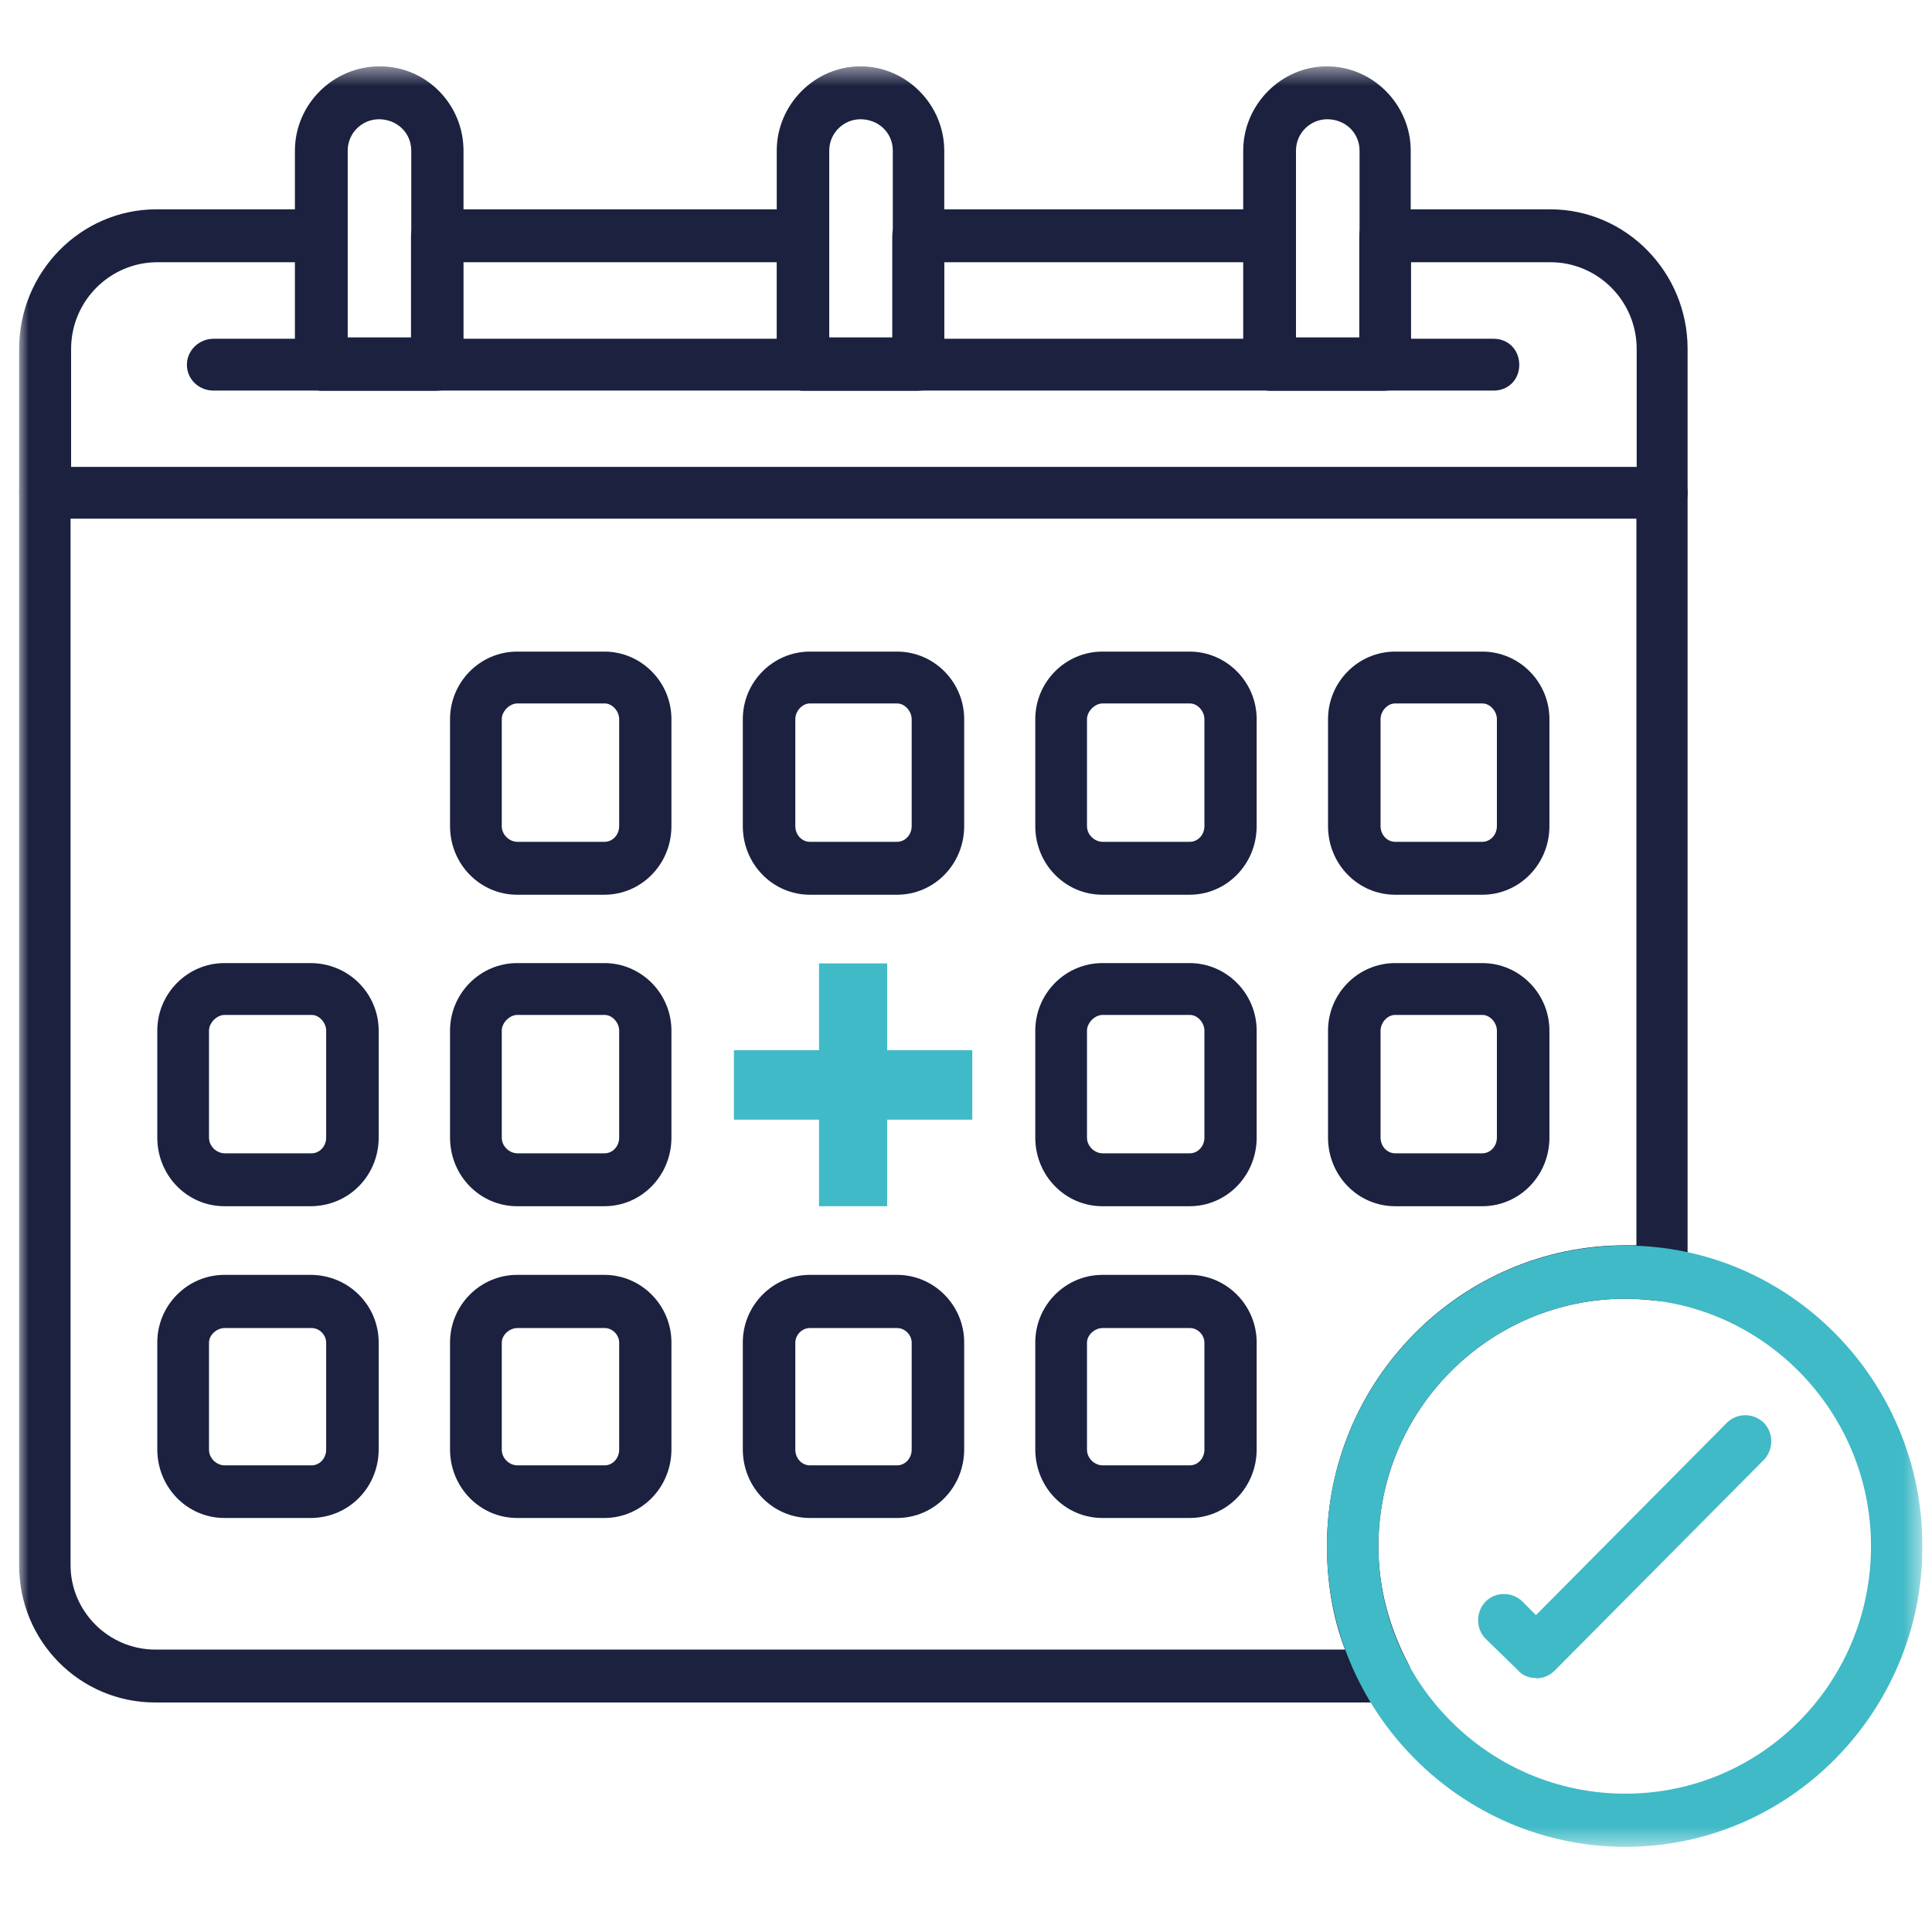 <svg width="101" height="101" viewBox="0 0 101 101" fill="none" xmlns="http://www.w3.org/2000/svg">
<g clip-path="url(#clip0_10_122)">
<mask id="mask0_10_122" style="mask-type:luminance" maskUnits="userSpaceOnUse" x="1" y="3" width="100" height="94">
<path d="M100.5 3.468H1V96.548H100.5V3.468Z" fill="white"/>
</mask>
<g mask="url(#mask0_10_122)">
<path d="M3.689 27.114V81.825C3.689 84.236 5.674 86.236 8.124 86.236H70.314C69.666 84.534 69.37 82.704 69.37 80.817C69.37 72.165 76.382 65.101 84.97 65.101H85.547V27.1H3.689V27.114ZM72.411 89.002H8.124C4.14 89.002 1 85.768 1 81.839V25.766C1 25 1.577 24.419 2.338 24.419H86.885C87.645 24.419 88.223 25 88.223 25.766V66.647C88.223 67.058 88.054 67.413 87.758 67.654C87.462 67.952 87.054 68.065 86.716 68.009C86.139 67.952 85.547 67.895 84.97 67.895C77.846 67.895 72.059 73.711 72.059 80.832C72.059 83.016 72.637 85.115 73.636 87.002C73.862 87.413 73.862 87.952 73.58 88.35C73.355 88.761 72.876 89.002 72.411 89.002Z" fill="#1B213F"/>
<path d="M3.689 24.419H85.562V18.248C85.562 15.723 83.52 13.709 81.056 13.709H73.763V19.071C73.763 19.837 73.186 20.419 72.425 20.419H66.399C65.639 20.419 65.006 19.837 65.006 19.071V13.709H49.363V19.071C49.363 19.837 48.786 20.419 48.026 20.419H42.014C41.253 20.419 40.62 19.837 40.62 19.071V13.709H24.203V19.071C24.203 19.837 23.626 20.419 22.866 20.419H16.854C16.093 20.419 15.46 19.837 15.46 19.071V13.709H8.223C5.773 13.709 3.717 15.709 3.717 18.248V24.419H3.689ZM86.899 27.114H2.338C1.577 27.114 1 26.532 1 25.766V18.234C1 14.234 4.21 10.943 8.181 10.943H16.811C17.572 10.943 18.149 11.596 18.149 12.348V17.638H21.486V12.348C21.486 11.582 22.063 10.943 22.823 10.943H41.971C42.675 10.943 43.309 11.596 43.309 12.348V17.638H46.646V12.348C46.646 11.582 47.223 10.943 47.998 10.943H66.385C67.146 10.943 67.723 11.596 67.723 12.348V17.638H71.06V12.348C71.06 11.582 71.637 10.943 72.397 10.943H81.042C85.013 10.943 88.223 14.234 88.223 18.234V25.766C88.223 26.532 87.645 27.114 86.885 27.114" fill="#1B213F"/>
<path d="M78.085 20.419H11.165C10.405 20.419 9.771 19.837 9.771 19.071C9.771 18.305 10.419 17.709 11.165 17.709H78.085C78.846 17.709 79.423 18.291 79.423 19.071C79.423 19.851 78.846 20.419 78.085 20.419Z" fill="#1B213F"/>
<path d="M43.337 17.709H46.674V7.879C46.674 6.929 45.914 6.234 44.984 6.234C44.111 6.234 43.351 6.943 43.351 7.879V17.695L43.337 17.709ZM48.011 20.419H42C41.239 20.419 40.606 19.837 40.606 19.071V7.879C40.606 5.468 42.591 3.468 44.984 3.468C47.378 3.468 49.363 5.468 49.363 7.879V19.057C49.363 19.823 48.786 20.404 48.026 20.404" fill="#1B213F"/>
<path d="M18.163 17.709H21.5V7.879C21.5 6.929 20.739 6.234 19.81 6.234C18.937 6.234 18.177 6.943 18.177 7.879V17.695L18.163 17.709ZM22.837 20.419H16.811C16.051 20.419 15.417 19.837 15.417 19.071V7.879C15.417 5.468 17.402 3.468 19.852 3.468C22.302 3.468 24.231 5.468 24.231 7.879V19.057C24.175 19.823 23.583 20.404 22.837 20.404V20.419Z" fill="#1B213F"/>
<path d="M67.737 17.709H71.074V7.879C71.074 6.929 70.314 6.234 69.384 6.234C68.511 6.234 67.751 6.943 67.751 7.879V17.695L67.737 17.709ZM72.411 20.419H66.385C65.625 20.419 64.992 19.837 64.992 19.071V7.879C64.992 5.468 66.977 3.468 69.37 3.468C71.764 3.468 73.749 5.468 73.749 7.879V19.057C73.749 19.823 73.172 20.404 72.411 20.404" fill="#1B213F"/>
<path d="M27.047 36.774C26.639 36.774 26.231 37.185 26.231 37.596V43.185C26.231 43.653 26.639 44.008 27.047 44.008H31.609C32.017 44.008 32.369 43.653 32.369 43.185V37.596C32.369 37.185 32.017 36.774 31.609 36.774H27.047ZM31.595 46.774H27.033C25.104 46.774 23.527 45.185 23.527 43.185V37.596C23.527 35.653 25.104 34.064 27.033 34.064H31.595C33.524 34.064 35.101 35.653 35.101 37.596V43.185C35.101 45.185 33.524 46.774 31.595 46.774Z" fill="#1B213F"/>
<path d="M42.337 36.774C41.929 36.774 41.577 37.185 41.577 37.596V43.185C41.577 43.653 41.929 44.008 42.337 44.008H46.899C47.308 44.008 47.66 43.653 47.66 43.185V37.596C47.66 37.185 47.308 36.774 46.899 36.774H42.337ZM46.899 46.774H42.337C40.409 46.774 38.832 45.185 38.832 43.185V37.596C38.832 35.653 40.409 34.064 42.337 34.064H46.899C48.828 34.064 50.405 35.653 50.405 37.596V43.185C50.405 45.185 48.828 46.774 46.899 46.774Z" fill="#1B213F"/>
<path d="M57.642 36.774C57.234 36.774 56.825 37.185 56.825 37.596V43.185C56.825 43.653 57.234 44.008 57.642 44.008H62.204C62.612 44.008 62.964 43.653 62.964 43.185V37.596C62.964 37.185 62.612 36.774 62.204 36.774H57.642ZM62.19 46.774H57.628C55.699 46.774 54.122 45.185 54.122 43.185V37.596C54.122 35.653 55.699 34.064 57.628 34.064H62.19C64.118 34.064 65.695 35.653 65.695 37.596V43.185C65.695 45.185 64.118 46.774 62.19 46.774Z" fill="#1B213F"/>
<path d="M72.932 36.774C72.524 36.774 72.172 37.185 72.172 37.596V43.185C72.172 43.653 72.524 44.008 72.932 44.008H77.494C77.902 44.008 78.254 43.653 78.254 43.185V37.596C78.254 37.185 77.902 36.774 77.494 36.774H72.932ZM77.494 46.774H72.932C71.003 46.774 69.426 45.185 69.426 43.185V37.596C69.426 35.653 71.003 34.064 72.932 34.064H77.494C79.423 34.064 81 35.653 81 37.596V43.185C81 45.185 79.423 46.774 77.494 46.774Z" fill="#1B213F"/>
<path d="M11.743 53.058C11.335 53.058 10.926 53.469 10.926 53.88V59.469C10.926 59.937 11.335 60.292 11.743 60.292H16.291C16.699 60.292 17.051 59.937 17.051 59.469V53.88C17.051 53.469 16.699 53.058 16.291 53.058H11.743ZM16.234 63.058H11.729C9.8 63.058 8.223 61.469 8.223 59.469V53.88C8.223 51.937 9.8 50.348 11.729 50.348H16.234C18.219 50.348 19.796 51.937 19.796 53.88V59.469C19.796 61.469 18.219 63.058 16.234 63.058Z" fill="#1B213F"/>
<path d="M27.047 53.058C26.639 53.058 26.231 53.469 26.231 53.88V59.469C26.231 59.937 26.639 60.292 27.047 60.292H31.609C32.017 60.292 32.369 59.937 32.369 59.469V53.88C32.369 53.469 32.017 53.058 31.609 53.058H27.047ZM31.595 63.058H27.033C25.104 63.058 23.527 61.469 23.527 59.469V53.88C23.527 51.937 25.104 50.348 27.033 50.348H31.595C33.524 50.348 35.101 51.937 35.101 53.88V59.469C35.101 61.469 33.524 63.058 31.595 63.058Z" fill="#1B213F"/>
<path d="M57.642 53.058C57.234 53.058 56.825 53.469 56.825 53.88V59.469C56.825 59.937 57.234 60.292 57.642 60.292H62.204C62.612 60.292 62.964 59.937 62.964 59.469V53.88C62.964 53.469 62.612 53.058 62.204 53.058H57.642ZM62.19 63.058H57.628C55.699 63.058 54.122 61.469 54.122 59.469V53.88C54.122 51.937 55.699 50.348 57.628 50.348H62.19C64.118 50.348 65.695 51.937 65.695 53.88V59.469C65.695 61.469 64.118 63.058 62.19 63.058Z" fill="#1B213F"/>
<path d="M72.932 53.058C72.524 53.058 72.172 53.469 72.172 53.88V59.469C72.172 59.937 72.524 60.292 72.932 60.292H77.494C77.902 60.292 78.254 59.937 78.254 59.469V53.88C78.254 53.469 77.902 53.058 77.494 53.058H72.932ZM77.494 63.058H72.932C71.003 63.058 69.426 61.469 69.426 59.469V53.88C69.426 51.937 71.003 50.348 72.932 50.348H77.494C79.423 50.348 81 51.937 81 53.88V59.469C81 61.469 79.423 63.058 77.494 63.058Z" fill="#1B213F"/>
<path d="M11.743 69.427C11.335 69.427 10.926 69.782 10.926 70.193V75.782C10.926 76.25 11.335 76.605 11.743 76.605H16.291C16.699 76.605 17.051 76.25 17.051 75.782V70.193C17.051 69.782 16.699 69.427 16.291 69.427H11.743ZM16.234 79.356H11.729C9.8 79.356 8.223 77.768 8.223 75.767V70.179C8.223 68.236 9.8 66.647 11.729 66.647H16.234C18.219 66.647 19.796 68.236 19.796 70.179V75.767C19.796 77.768 18.219 79.356 16.234 79.356Z" fill="#1B213F"/>
<path d="M27.047 69.427C26.639 69.427 26.231 69.782 26.231 70.193V75.782C26.231 76.25 26.639 76.605 27.047 76.605H31.609C32.017 76.605 32.369 76.25 32.369 75.782V70.193C32.369 69.782 32.017 69.427 31.609 69.427H27.047ZM31.595 79.356H27.033C25.104 79.356 23.527 77.768 23.527 75.767V70.179C23.527 68.236 25.104 66.647 27.033 66.647H31.595C33.524 66.647 35.101 68.236 35.101 70.179V75.767C35.101 77.768 33.524 79.356 31.595 79.356Z" fill="#1B213F"/>
<path d="M42.337 69.427C41.929 69.427 41.577 69.782 41.577 70.193V75.782C41.577 76.25 41.929 76.605 42.337 76.605H46.899C47.308 76.605 47.66 76.25 47.66 75.782V70.193C47.66 69.782 47.308 69.427 46.899 69.427H42.337ZM46.899 79.356H42.337C40.409 79.356 38.832 77.768 38.832 75.767V70.179C38.832 68.236 40.409 66.647 42.337 66.647H46.899C48.828 66.647 50.405 68.236 50.405 70.179V75.767C50.405 77.768 48.828 79.356 46.899 79.356Z" fill="#1B213F"/>
<path d="M57.642 69.427C57.234 69.427 56.825 69.782 56.825 70.193V75.782C56.825 76.25 57.234 76.605 57.642 76.605H62.204C62.612 76.605 62.964 76.25 62.964 75.782V70.193C62.964 69.782 62.612 69.427 62.204 69.427H57.642ZM62.19 79.356H57.628C55.699 79.356 54.122 77.768 54.122 75.767V70.179C54.122 68.236 55.699 66.647 57.628 66.647H62.19C64.118 66.647 65.695 68.236 65.695 70.179V75.767C65.695 77.768 64.118 79.356 62.19 79.356Z" fill="#1B213F"/>
<path d="M42.816 50.363V54.902H38.367V58.533H42.816V63.058H46.378V58.533H50.828V54.902H46.378V50.363H42.816Z" fill="#40BAC6"/>
<path d="M84.97 67.895C77.846 67.895 72.059 73.711 72.059 80.832C72.059 87.952 77.832 93.768 84.97 93.768C92.109 93.768 97.811 87.952 97.811 80.832C97.811 73.711 92.038 67.895 84.97 67.895ZM84.97 96.548C76.382 96.548 69.37 89.484 69.37 80.832C69.37 72.179 76.382 65.115 84.97 65.115C93.559 65.115 100.5 72.179 100.5 80.832C100.5 89.484 93.559 96.548 84.97 96.548Z" fill="#40BAC6"/>
<path d="M80.296 87.725C79.944 87.725 79.592 87.598 79.353 87.314L77.663 85.669C77.142 85.144 77.142 84.264 77.663 83.725C78.184 83.2 79.057 83.2 79.592 83.725L80.296 84.434L90.278 74.378C90.799 73.853 91.672 73.853 92.207 74.378C92.728 74.902 92.728 75.782 92.207 76.321L81.281 87.328C80.986 87.626 80.634 87.74 80.282 87.74H80.296V87.725Z" fill="#40BAC6"/>
</g>
</g>
<defs>
<clipPath id="clip0_10_122">
<rect width="100" height="100" fill="white" transform="translate(0.5 0.5)"/>
</clipPath>
</defs>
</svg>
